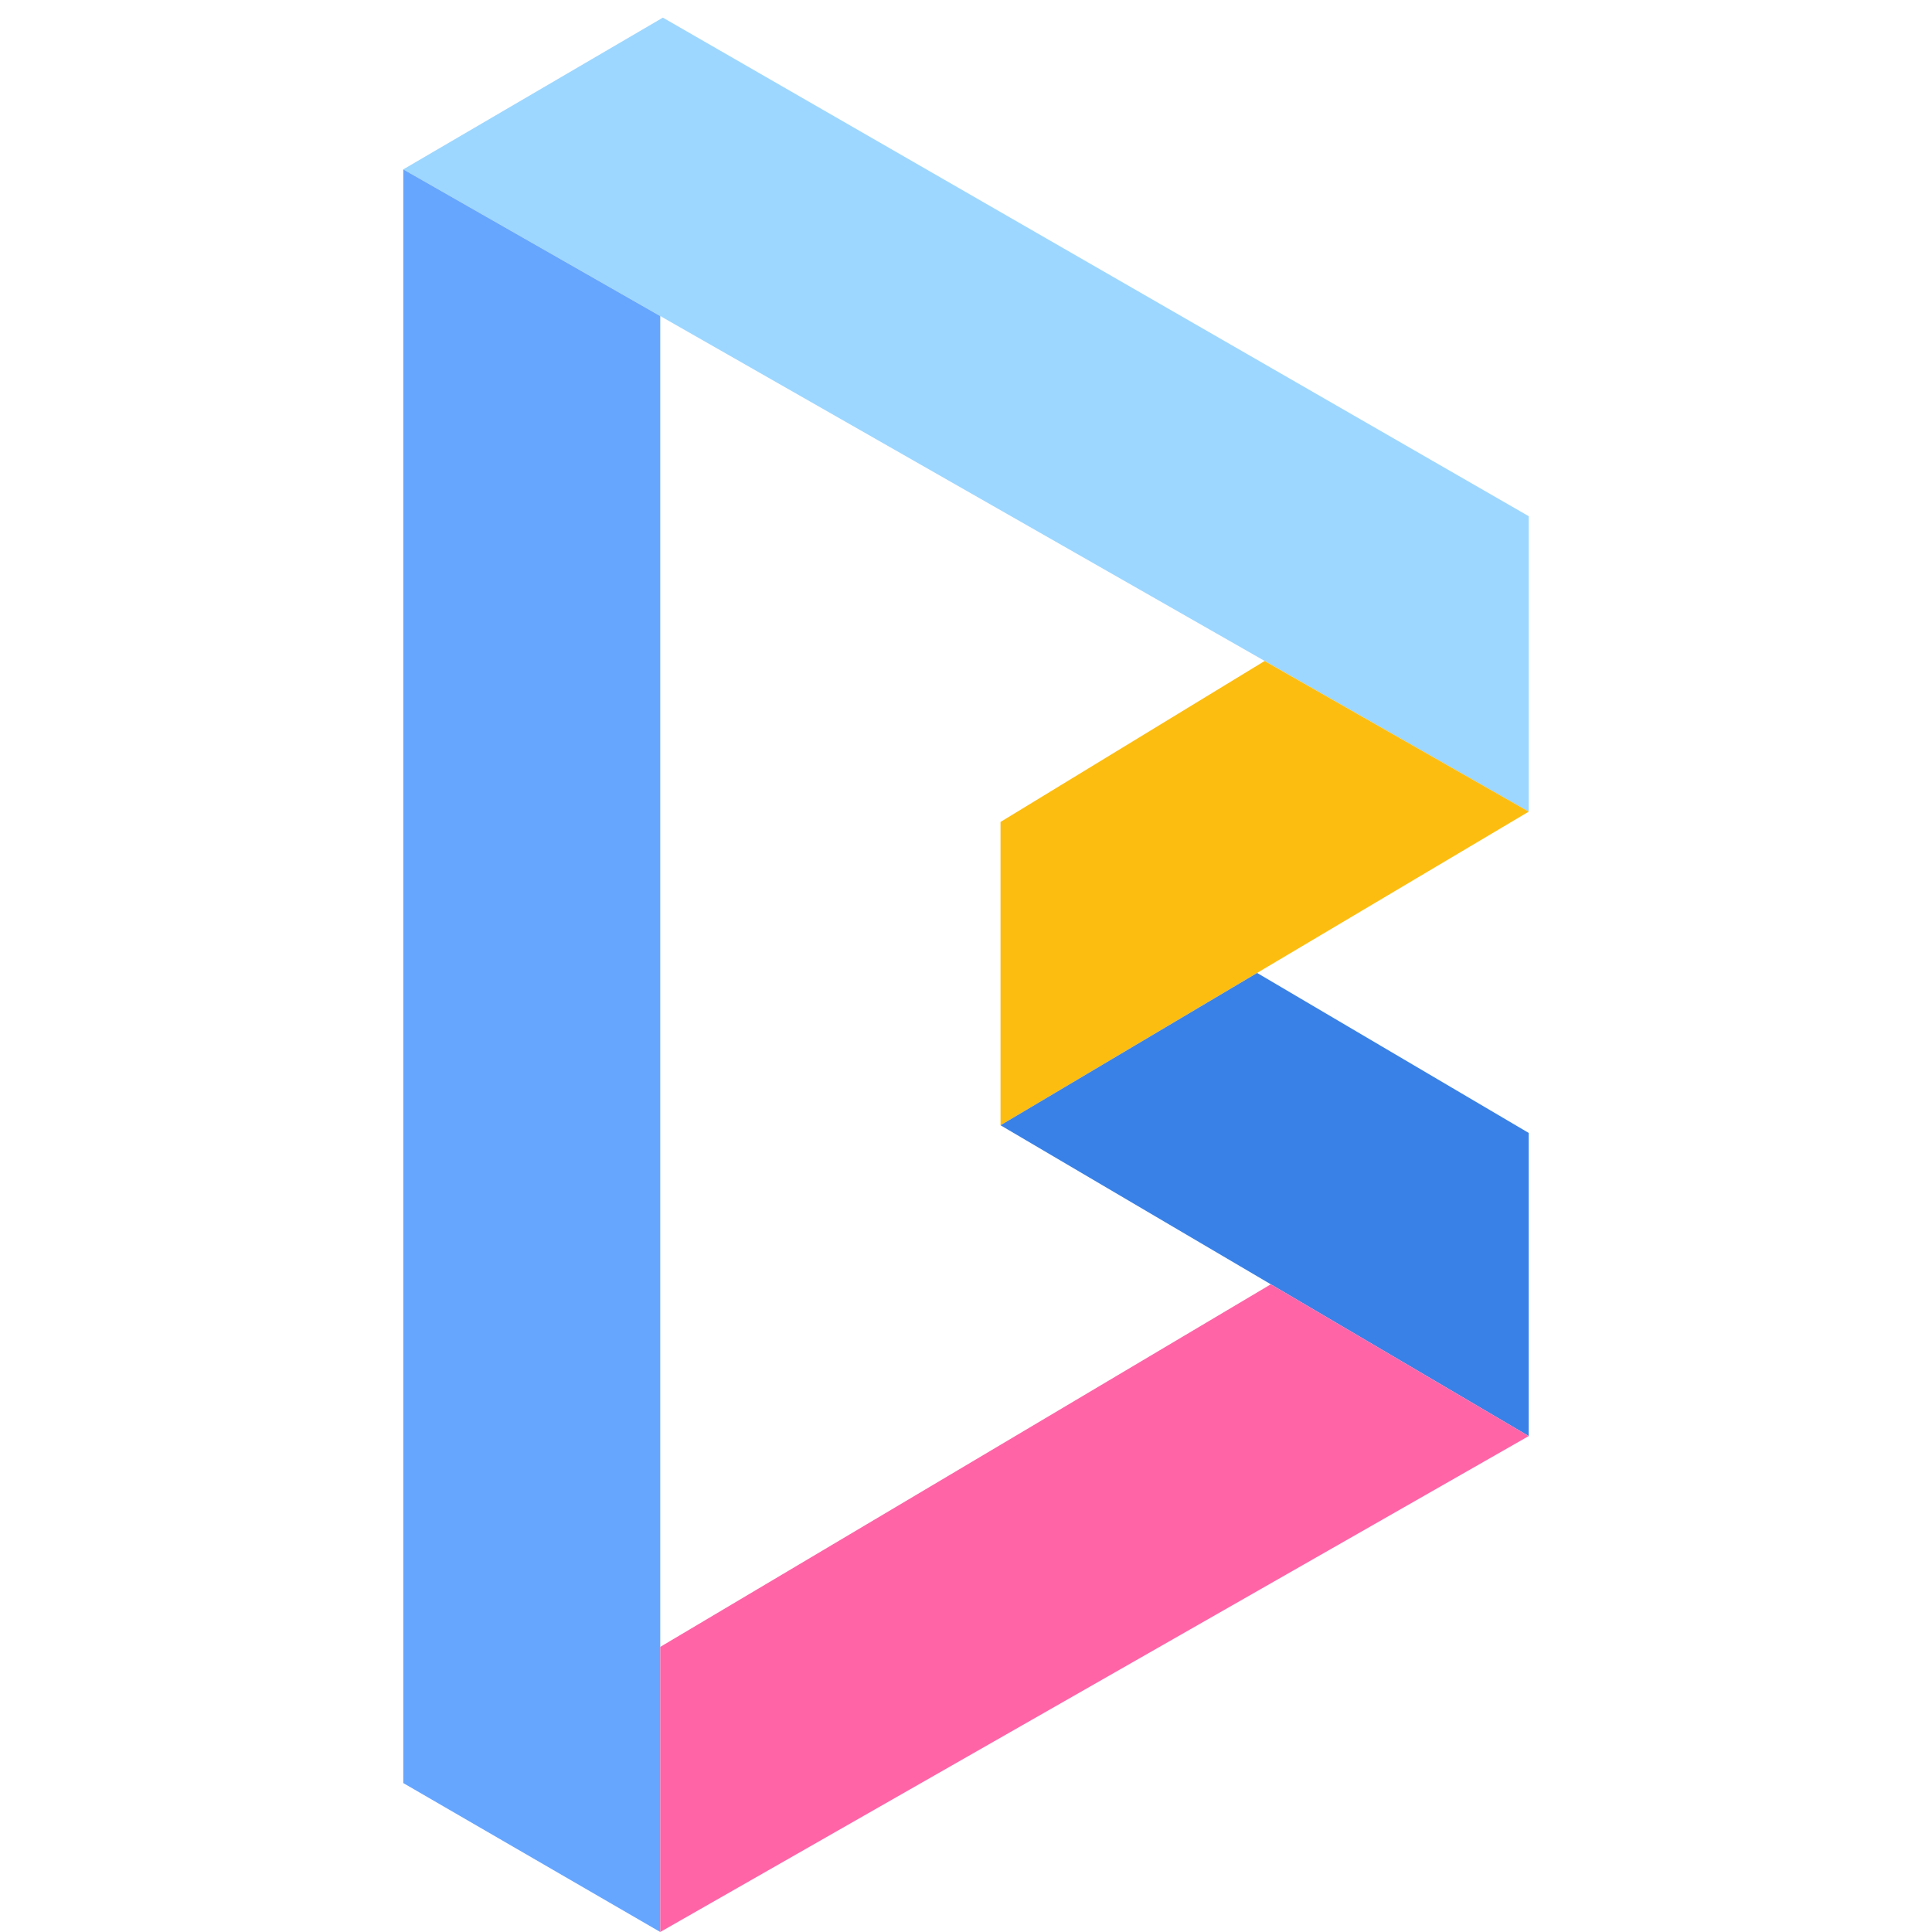 <svg xmlns="http://www.w3.org/2000/svg" viewBox="0 0 103 103"><defs><style>.cls-1{fill:#9dd7ff;}.cls-2{fill:#66a6ff;}.cls-3{fill:#fdbd10;}.cls-4{fill:#3981e6;}.cls-5{fill:#ff64a7;}</style></defs><title>工作區域 21</title><g id="直B_中字" data-name="直B+中字"><polygon class="cls-1" points="21.5 9.03 81.5 43.27 81.5 27.52 35.34 0.94 21.5 9.03"/><polygon class="cls-2" points="35.2 103 35.2 16.85 21.5 9.03 21.5 95.06 35.2 103"/><polygon class="cls-3" points="67.42 35.24 81.5 43.27 53.34 59.99 53.34 43.82 67.42 35.24"/><polygon class="cls-4" points="81.5 60.4 81.5 76.56 53.34 59.99 67.02 51.87 81.5 60.4"/><polygon class="cls-5" points="35.2 103 35.2 87.8 67.75 68.47 81.5 76.56 35.2 103"/></g></svg>